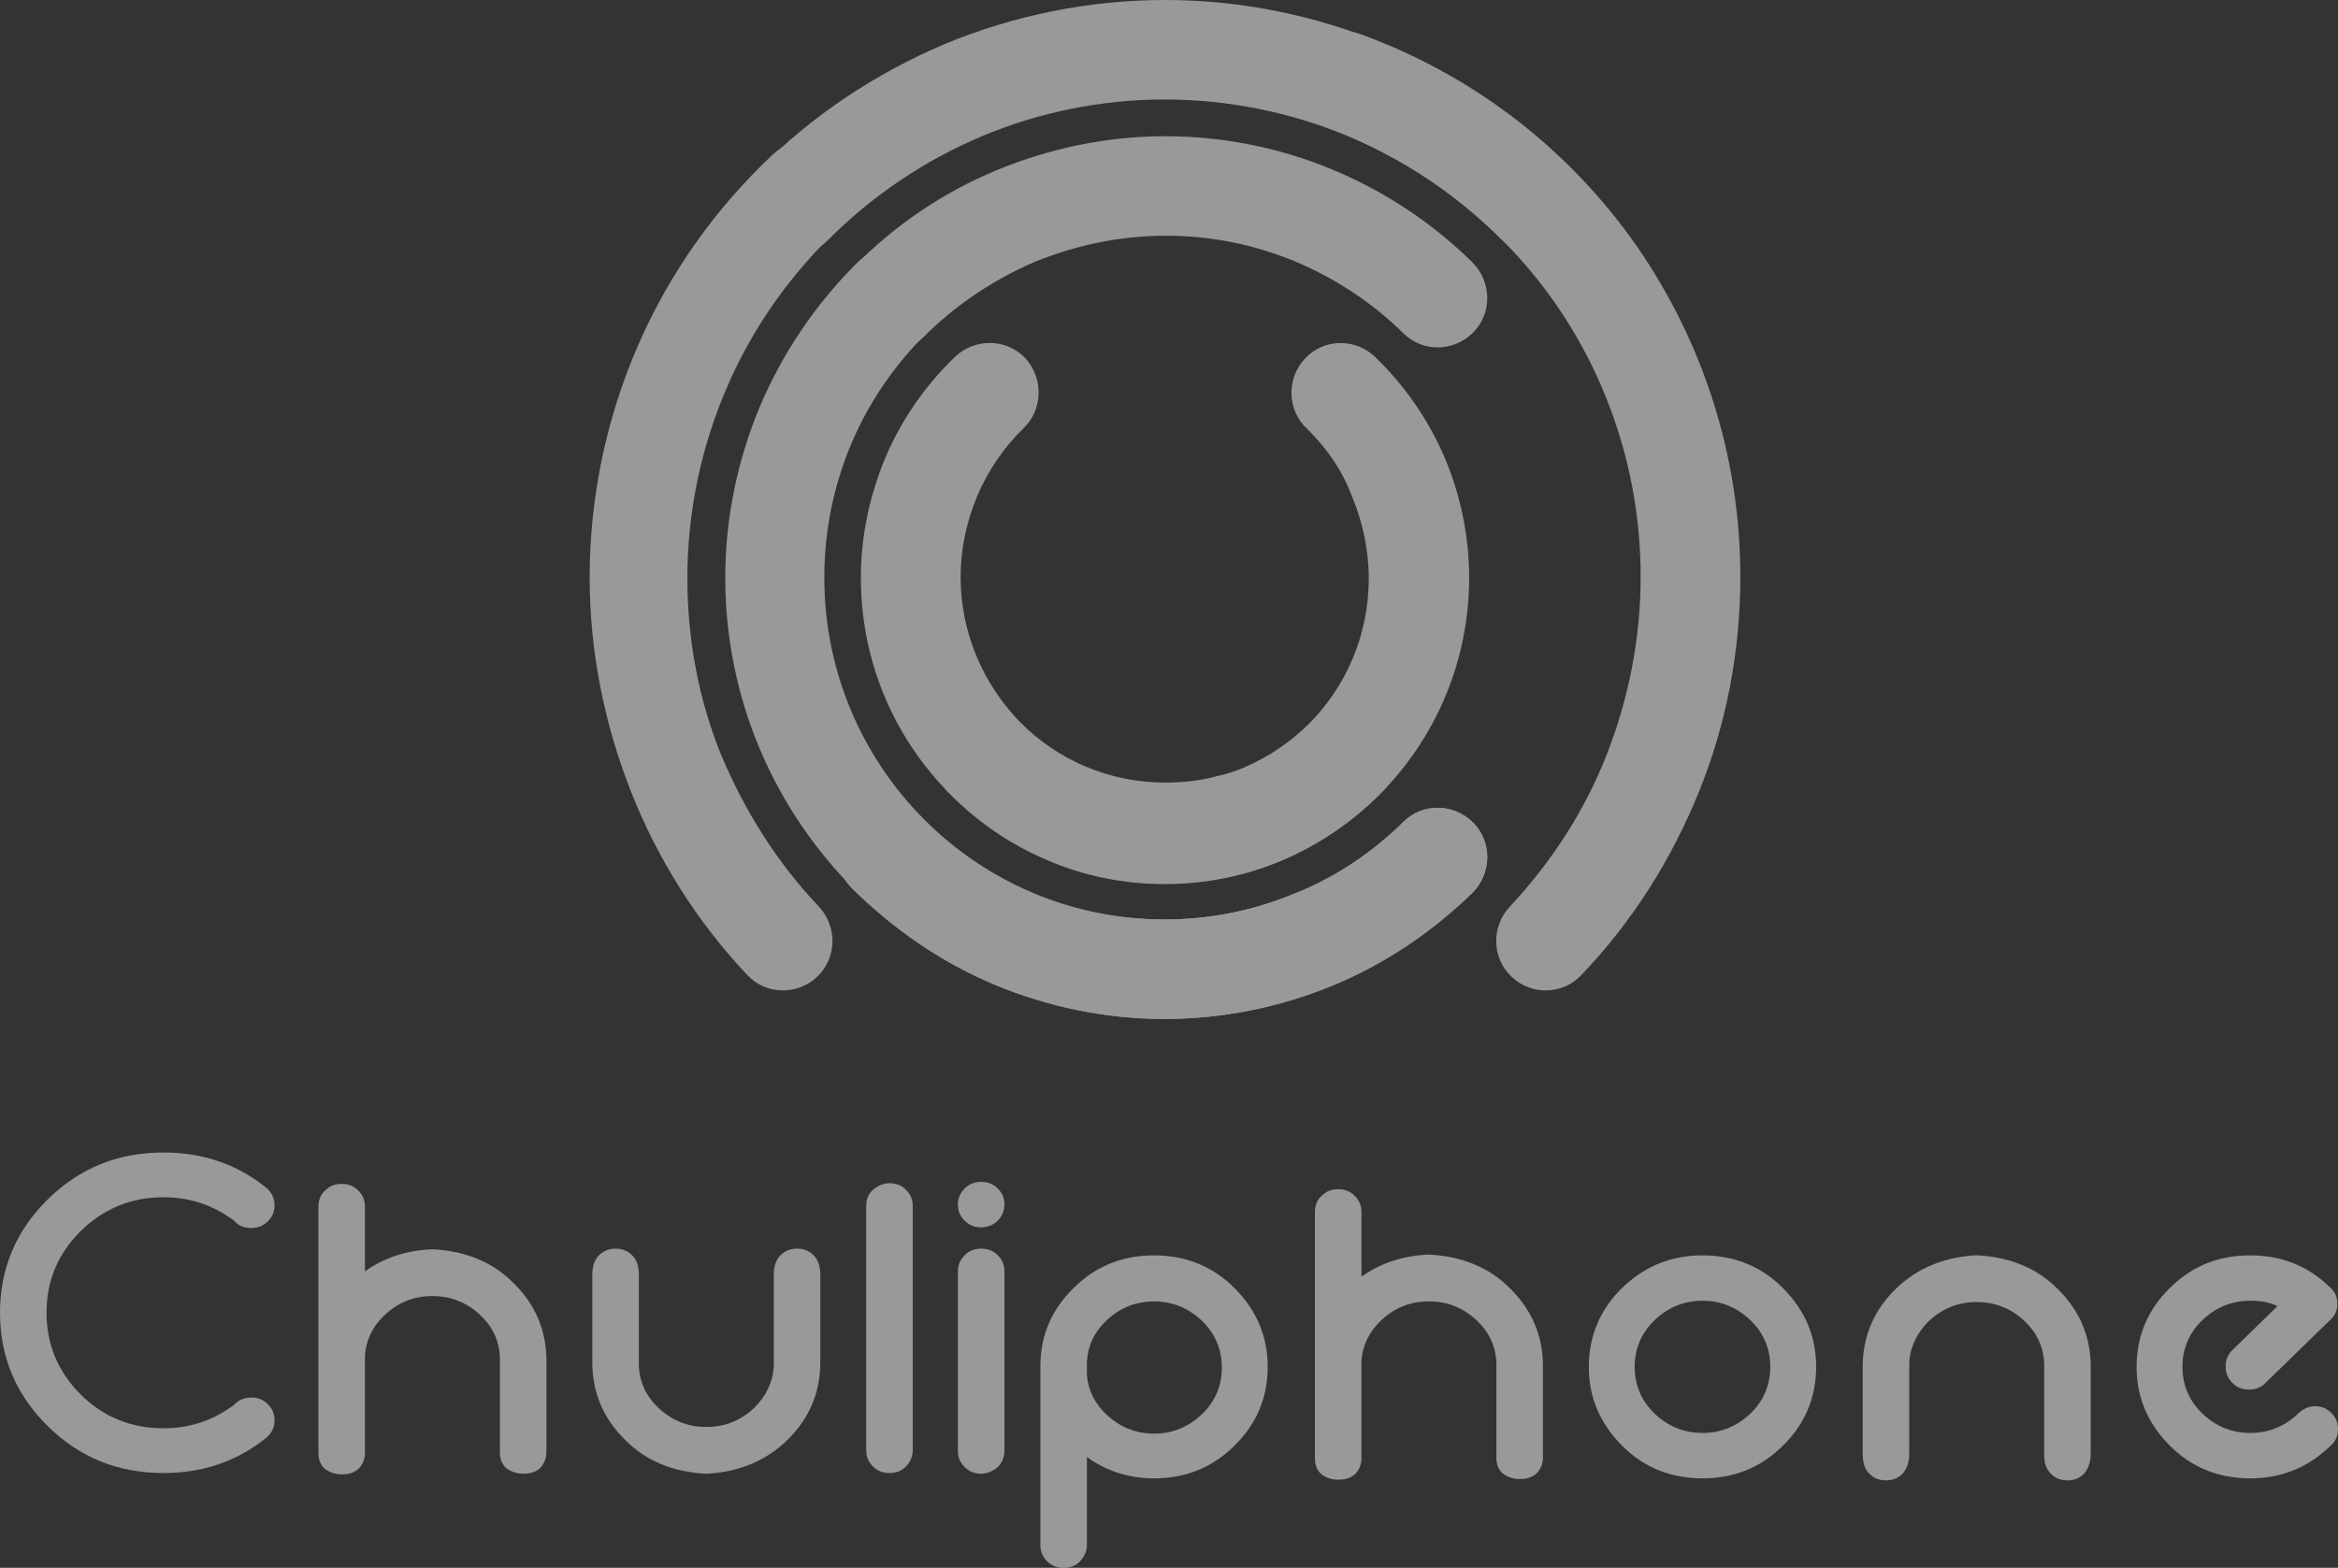 <svg width="82" height="55" viewBox="0 0 82 55" fill="none" xmlns="http://www.w3.org/2000/svg">
<rect x="0" y="0" width="82" height="55" fill="#333333" stroke="none"/>
<g opacity="0.5">
<path fill-rule="evenodd" clip-rule="evenodd" d="M32.385 11.829C31.709 12.508 30.613 12.508 29.937 11.829C29.261 11.15 29.261 10.049 29.937 9.37C31.382 7.894 33.084 6.746 34.95 5.973C36.815 5.2 38.82 4.779 40.872 4.779C42.877 4.779 44.859 5.177 46.677 5.926C48.496 6.676 50.198 7.777 51.643 9.206C52.319 9.885 52.343 10.986 51.667 11.665C50.99 12.345 49.895 12.368 49.219 11.689C48.099 10.588 46.794 9.744 45.395 9.159C43.973 8.573 42.457 8.269 40.895 8.269C39.286 8.269 37.747 8.597 36.302 9.182C34.833 9.815 33.504 10.705 32.385 11.829Z" fill="white"/>
<path fill-rule="evenodd" clip-rule="evenodd" d="M28.725 31.81C29.377 32.513 29.354 33.614 28.655 34.27C27.955 34.925 26.859 34.902 26.206 34.199C24.435 32.325 23.059 30.123 22.126 27.758C21.194 25.392 20.681 22.839 20.681 20.262C20.681 17.451 21.264 14.687 22.36 12.157C23.455 9.627 25.064 7.332 27.116 5.411C27.815 4.755 28.911 4.802 29.564 5.505C30.217 6.207 30.17 7.308 29.471 7.964C27.769 9.557 26.416 11.454 25.507 13.563C24.598 15.647 24.108 17.943 24.108 20.285C24.108 22.44 24.505 24.549 25.297 26.493C26.113 28.437 27.256 30.264 28.725 31.81Z" fill="white"/>
<path fill-rule="evenodd" clip-rule="evenodd" d="M46.537 4.474C45.628 4.146 45.162 3.162 45.488 2.249C45.815 1.335 46.794 0.867 47.703 1.195C51.713 2.647 55.047 5.27 57.379 8.597C59.711 11.946 61.039 15.975 61.039 20.238C61.039 22.839 60.55 25.392 59.594 27.758C58.638 30.123 57.262 32.325 55.467 34.199C54.814 34.902 53.718 34.925 53.019 34.27C52.319 33.614 52.296 32.513 52.949 31.81C54.418 30.241 55.584 28.437 56.353 26.469C57.123 24.502 57.542 22.394 57.542 20.238C57.542 16.701 56.446 13.352 54.511 10.588C52.599 7.871 49.825 5.692 46.537 4.474Z" fill="white"/>
<path fill-rule="evenodd" clip-rule="evenodd" d="M29.028 8.433C28.352 9.112 27.256 9.112 26.579 8.433C25.903 7.753 25.903 6.652 26.579 5.973C28.468 4.052 30.706 2.577 33.131 1.546C35.556 0.539 38.191 0 40.872 0C43.53 0 46.141 0.539 48.566 1.546C50.991 2.553 53.206 4.029 55.094 5.926C55.77 6.606 55.77 7.707 55.094 8.386C54.418 9.065 53.322 9.065 52.646 8.386C51.084 6.816 49.242 5.598 47.237 4.755C45.232 3.935 43.063 3.49 40.849 3.49C38.633 3.49 36.442 3.935 34.437 4.779C32.432 5.622 30.59 6.863 29.028 8.433Z" fill="white"/>
<path fill-rule="evenodd" clip-rule="evenodd" d="M44.439 26.563C45.278 26.095 46.328 26.376 46.794 27.219C47.26 28.062 46.98 29.116 46.141 29.585C45.325 30.053 44.486 30.405 43.6 30.639C42.714 30.873 41.781 30.99 40.872 30.99C37.934 30.99 35.253 29.796 33.318 27.852C31.382 25.907 30.193 23.237 30.193 20.262C30.193 18.81 30.497 17.381 31.056 16.046C31.616 14.734 32.432 13.539 33.504 12.509C34.204 11.853 35.299 11.876 35.952 12.556C36.605 13.258 36.582 14.359 35.906 15.015C35.206 15.694 34.647 16.514 34.273 17.404C33.901 18.294 33.691 19.255 33.691 20.239C33.691 22.23 34.507 24.033 35.789 25.345C37.095 26.657 38.89 27.453 40.872 27.453C41.501 27.453 42.131 27.383 42.714 27.219C43.32 27.102 43.88 26.868 44.439 26.563Z" fill="white"/>
<path fill-rule="evenodd" clip-rule="evenodd" d="M45.838 15.039C45.138 14.383 45.115 13.282 45.768 12.579C46.421 11.876 47.517 11.853 48.216 12.509C49.265 13.516 50.105 14.734 50.664 16.046C51.224 17.357 51.527 18.81 51.527 20.262C51.527 23.213 50.338 25.907 48.403 27.852C46.467 29.796 43.809 30.99 40.848 30.99C40.382 30.99 39.892 30.967 39.403 30.897C38.913 30.826 38.424 30.733 37.957 30.592C37.025 30.334 36.489 29.374 36.745 28.437C37.001 27.5 37.957 26.961 38.89 27.219C39.216 27.313 39.543 27.383 39.846 27.43C40.149 27.477 40.475 27.5 40.825 27.5C42.807 27.5 44.602 26.68 45.908 25.392C47.214 24.08 48.006 22.276 48.006 20.285C48.006 19.302 47.796 18.318 47.423 17.428C47.097 16.538 46.537 15.718 45.838 15.039Z" fill="white"/>
<path fill-rule="evenodd" clip-rule="evenodd" d="M46.025 25.322C46.701 24.642 47.796 24.619 48.473 25.298C49.149 25.977 49.172 27.078 48.496 27.758C47.493 28.788 46.304 29.608 44.999 30.17C43.693 30.733 42.271 31.014 40.849 31.014C39.426 31.014 38.004 30.733 36.722 30.17C35.439 29.632 34.25 28.812 33.248 27.781C32.572 27.102 32.595 26.001 33.271 25.322C33.947 24.642 35.043 24.666 35.719 25.345C36.395 26.024 37.188 26.587 38.074 26.938C38.937 27.313 39.892 27.5 40.872 27.5C41.851 27.5 42.807 27.313 43.67 26.938C44.556 26.563 45.348 26.024 46.025 25.322Z" fill="white"/>
<path fill-rule="evenodd" clip-rule="evenodd" d="M49.218 28.835C49.895 28.156 50.99 28.179 51.667 28.859C52.343 29.538 52.319 30.639 51.643 31.318C50.198 32.724 48.519 33.848 46.677 34.597C44.835 35.347 42.853 35.745 40.848 35.745C36.605 35.745 32.735 34.012 29.96 31.201C27.162 28.39 25.437 24.525 25.437 20.262C25.437 18.201 25.857 16.163 26.649 14.265C27.442 12.391 28.608 10.658 30.077 9.206C30.753 8.526 31.849 8.55 32.525 9.229C33.201 9.908 33.178 11.009 32.501 11.689C31.359 12.813 30.45 14.148 29.843 15.601C29.237 17.053 28.911 18.622 28.911 20.262C28.911 23.565 30.24 26.563 32.408 28.741C34.577 30.92 37.561 32.255 40.848 32.255C42.434 32.255 43.949 31.951 45.371 31.365C46.794 30.803 48.099 29.936 49.218 28.835Z" fill="white"/>
<path fill-rule="evenodd" clip-rule="evenodd" d="M49.219 28.835C49.895 28.156 50.991 28.179 51.667 28.859C52.343 29.538 52.32 30.639 51.644 31.318C50.198 32.724 48.519 33.848 46.677 34.598C44.835 35.347 42.854 35.745 40.849 35.745C38.797 35.745 36.792 35.324 34.903 34.551C33.038 33.778 31.336 32.606 29.867 31.154C29.191 30.475 29.214 29.374 29.89 28.695C30.566 28.015 31.662 28.039 32.338 28.718C33.458 29.843 34.786 30.733 36.232 31.342C37.678 31.951 39.24 32.255 40.825 32.255C42.411 32.255 43.926 31.951 45.348 31.365C46.794 30.803 48.099 29.936 49.219 28.835Z" fill="white"/>
<path fill-rule="evenodd" clip-rule="evenodd" d="M8.207 42.819C7.484 42.281 6.668 42 5.736 42C4.593 42 3.637 42.398 2.821 43.194C2.028 43.991 1.632 44.928 1.632 46.052C1.632 47.153 2.028 48.113 2.821 48.91C3.614 49.706 4.593 50.104 5.736 50.104C6.668 50.104 7.484 49.823 8.207 49.285C8.207 49.285 8.207 49.285 8.23 49.261C8.394 49.097 8.58 49.027 8.813 49.027C9.046 49.027 9.233 49.097 9.396 49.261C9.559 49.425 9.629 49.612 9.629 49.823C9.629 50.034 9.559 50.221 9.396 50.386C9.396 50.386 9.396 50.386 9.373 50.409C8.347 51.252 7.134 51.674 5.736 51.674C4.15 51.674 2.798 51.135 1.679 50.034C0.56 48.933 0 47.598 0 46.052C0 44.506 0.56 43.171 1.679 42.07C2.798 40.969 4.15 40.43 5.736 40.43C7.134 40.43 8.347 40.852 9.373 41.695C9.373 41.695 9.373 41.695 9.396 41.718C9.559 41.883 9.629 42.07 9.629 42.281C9.629 42.492 9.559 42.679 9.396 42.843C9.233 43.007 9.046 43.077 8.813 43.077C8.557 43.077 8.37 43.007 8.207 42.819C8.207 42.843 8.207 42.843 8.207 42.819ZM11.168 42.328C11.168 42.117 11.238 41.906 11.401 41.765C11.564 41.601 11.751 41.531 11.984 41.531C12.217 41.531 12.404 41.601 12.567 41.765C12.73 41.929 12.8 42.117 12.8 42.328V44.6C13.453 44.131 14.222 43.873 15.108 43.827H15.225C16.344 43.897 17.277 44.272 17.999 44.998C18.769 45.748 19.165 46.661 19.165 47.739V50.924C19.165 51.182 19.072 51.369 18.932 51.51C18.769 51.65 18.582 51.697 18.349 51.697C18.116 51.697 17.93 51.627 17.766 51.51C17.603 51.369 17.533 51.182 17.533 50.948V47.762C17.533 47.715 17.533 47.668 17.533 47.621C17.51 47.036 17.277 46.544 16.857 46.146C16.391 45.701 15.831 45.466 15.178 45.466H15.155C14.502 45.466 13.943 45.701 13.476 46.146C13.08 46.52 12.847 46.989 12.8 47.528V50.971C12.8 51.205 12.707 51.393 12.567 51.533C12.404 51.674 12.217 51.721 11.984 51.721C11.751 51.721 11.564 51.65 11.401 51.533C11.238 51.393 11.168 51.205 11.168 50.948V42.328ZM24.714 51.697C23.595 51.627 22.663 51.252 21.94 50.526C21.17 49.776 20.774 48.863 20.774 47.785V44.74C20.774 44.436 20.844 44.202 21.007 44.038C21.17 43.873 21.357 43.803 21.59 43.803C21.823 43.803 22.01 43.873 22.173 44.038C22.336 44.202 22.406 44.412 22.406 44.717V47.762C22.406 47.809 22.406 47.856 22.406 47.903C22.429 48.488 22.663 48.98 23.082 49.378C23.549 49.823 24.108 50.057 24.761 50.057H24.784C25.437 50.057 25.997 49.823 26.463 49.378C26.883 48.957 27.116 48.465 27.139 47.903C27.139 47.856 27.139 47.809 27.139 47.762V44.717C27.139 44.436 27.209 44.202 27.372 44.038C27.535 43.873 27.722 43.803 27.955 43.803C28.188 43.803 28.375 43.873 28.538 44.038C28.701 44.202 28.771 44.436 28.771 44.74V47.785C28.771 48.863 28.375 49.776 27.605 50.526C26.883 51.229 25.95 51.627 24.831 51.697H24.714ZM31.196 41.508C31.429 41.508 31.616 41.578 31.779 41.742C31.942 41.906 32.012 42.093 32.012 42.304V50.877C32.012 51.088 31.919 51.299 31.779 51.44C31.616 51.603 31.429 51.674 31.196 51.674C30.963 51.674 30.776 51.603 30.613 51.44C30.45 51.276 30.38 51.088 30.38 50.877V42.304C30.38 42.093 30.45 41.883 30.613 41.742C30.776 41.601 30.986 41.508 31.196 41.508ZM34.413 43.054C34.18 43.054 33.994 42.983 33.831 42.819C33.667 42.656 33.597 42.468 33.597 42.257C33.597 42.046 33.667 41.859 33.831 41.695C33.994 41.531 34.18 41.461 34.413 41.461C34.647 41.461 34.833 41.531 34.996 41.695C35.16 41.859 35.23 42.046 35.23 42.257C35.23 42.468 35.136 42.679 34.996 42.819C34.833 42.983 34.623 43.054 34.413 43.054ZM34.413 51.697C34.18 51.697 33.994 51.627 33.831 51.463C33.667 51.299 33.597 51.112 33.597 50.901V44.6C33.597 44.389 33.667 44.202 33.831 44.038C33.994 43.873 34.18 43.803 34.413 43.803C34.647 43.803 34.833 43.873 34.996 44.038C35.16 44.202 35.23 44.389 35.23 44.6V50.901C35.23 51.112 35.136 51.322 34.996 51.463C34.833 51.603 34.623 51.697 34.413 51.697Z" fill="white"/>
<path fill-rule="evenodd" clip-rule="evenodd" d="M38.121 47.809C38.121 47.856 38.121 47.903 38.121 47.949V48.254C38.167 48.769 38.4 49.238 38.797 49.612C39.263 50.057 39.823 50.292 40.475 50.292C41.128 50.292 41.688 50.057 42.154 49.612C42.62 49.167 42.854 48.605 42.854 47.973C42.854 47.34 42.62 46.778 42.154 46.333C41.688 45.888 41.128 45.654 40.475 45.654C39.823 45.654 39.263 45.888 38.797 46.333C38.377 46.731 38.144 47.223 38.121 47.809ZM36.489 47.926C36.489 46.848 36.885 45.935 37.654 45.185C38.424 44.412 39.38 44.038 40.475 44.038C41.571 44.038 42.527 44.412 43.297 45.185C44.066 45.958 44.462 46.872 44.462 47.949C44.462 49.027 44.066 49.964 43.297 50.713C42.527 51.486 41.571 51.861 40.475 51.861C39.59 51.861 38.797 51.603 38.121 51.112V54.204C38.121 54.414 38.027 54.602 37.887 54.766C37.724 54.93 37.538 55 37.305 55C37.071 55 36.885 54.93 36.722 54.766C36.559 54.602 36.489 54.414 36.489 54.204V47.926ZM46.118 42.515C46.118 42.304 46.188 42.093 46.351 41.953C46.514 41.789 46.701 41.718 46.934 41.718C47.167 41.718 47.353 41.789 47.517 41.953C47.68 42.117 47.75 42.304 47.75 42.515V44.787C48.403 44.319 49.172 44.061 50.058 44.014H50.175C51.294 44.084 52.226 44.459 52.949 45.185C53.718 45.935 54.115 46.848 54.115 47.926V51.112C54.115 51.369 54.022 51.557 53.882 51.697C53.718 51.838 53.532 51.885 53.299 51.885C53.066 51.885 52.879 51.814 52.716 51.697C52.553 51.557 52.483 51.369 52.483 51.135V47.949C52.483 47.903 52.483 47.856 52.483 47.809C52.459 47.223 52.226 46.731 51.807 46.333C51.34 45.888 50.781 45.654 50.128 45.654H50.105C49.452 45.654 48.892 45.888 48.426 46.333C48.03 46.708 47.797 47.176 47.75 47.715V51.158C47.75 51.393 47.657 51.58 47.517 51.721C47.353 51.861 47.167 51.908 46.934 51.908C46.701 51.908 46.514 51.838 46.351 51.721C46.188 51.58 46.118 51.393 46.118 51.135V42.515ZM59.711 44.038C60.806 44.038 61.762 44.412 62.532 45.185C63.301 45.958 63.697 46.872 63.697 47.949C63.697 49.027 63.301 49.964 62.532 50.713C61.762 51.486 60.806 51.861 59.711 51.861C58.615 51.861 57.659 51.486 56.889 50.713C56.12 49.94 55.724 49.027 55.724 47.949C55.724 46.872 56.12 45.935 56.889 45.185C57.659 44.436 58.591 44.038 59.711 44.038ZM59.711 45.63C59.058 45.63 58.498 45.865 58.032 46.31C57.566 46.755 57.332 47.317 57.332 47.949C57.332 48.582 57.566 49.144 58.032 49.589C58.498 50.034 59.058 50.268 59.711 50.268C60.363 50.268 60.923 50.034 61.389 49.589C61.856 49.144 62.089 48.582 62.089 47.949C62.089 47.317 61.856 46.755 61.389 46.31C60.923 45.865 60.363 45.63 59.711 45.63ZM69.386 44.038C70.506 44.108 71.438 44.483 72.161 45.209C72.93 45.958 73.327 46.872 73.327 47.949V50.995C73.327 51.299 73.234 51.533 73.094 51.697C72.93 51.861 72.744 51.931 72.511 51.931C72.278 51.931 72.091 51.861 71.928 51.697C71.765 51.533 71.695 51.322 71.695 51.018V47.973C71.695 47.926 71.695 47.879 71.695 47.832C71.671 47.247 71.438 46.755 71.019 46.356C70.552 45.911 69.993 45.677 69.34 45.677H69.317C68.664 45.677 68.104 45.911 67.638 46.356C67.218 46.778 66.985 47.27 66.962 47.832C66.962 47.879 66.962 47.926 66.962 47.973V51.018C66.962 51.322 66.868 51.533 66.728 51.697C66.565 51.861 66.379 51.931 66.146 51.931C65.912 51.931 65.726 51.861 65.563 51.697C65.4 51.533 65.33 51.322 65.33 50.995V47.949C65.33 46.872 65.726 45.958 66.495 45.209C67.218 44.506 68.151 44.108 69.27 44.038H69.386ZM79.878 45.818C79.575 45.677 79.272 45.63 78.922 45.63C78.27 45.63 77.71 45.865 77.244 46.31C76.777 46.755 76.544 47.317 76.544 47.949C76.544 48.582 76.777 49.144 77.244 49.589C77.71 50.034 78.27 50.268 78.922 50.268C79.575 50.268 80.135 50.034 80.601 49.589C80.601 49.589 80.601 49.589 80.624 49.566C80.788 49.425 80.974 49.331 81.184 49.331C81.417 49.331 81.604 49.402 81.767 49.566C81.93 49.73 82 49.917 82 50.128C82 50.339 81.93 50.549 81.767 50.69C81.767 50.69 81.767 50.69 81.744 50.713C80.974 51.463 80.041 51.861 78.922 51.861C77.827 51.861 76.871 51.486 76.101 50.713C75.332 49.94 74.936 49.027 74.936 47.949C74.936 46.872 75.332 45.935 76.101 45.185C76.871 44.412 77.827 44.038 78.922 44.038C80.018 44.038 80.974 44.412 81.744 45.185C81.907 45.326 81.977 45.513 81.977 45.748C81.977 45.958 81.907 46.146 81.744 46.286L79.459 48.511C79.296 48.675 79.109 48.746 78.876 48.746C78.643 48.746 78.456 48.675 78.293 48.511C78.13 48.348 78.06 48.16 78.06 47.926C78.06 47.715 78.13 47.528 78.293 47.364L79.878 45.818Z" fill="white"/>
</g>
</svg>
